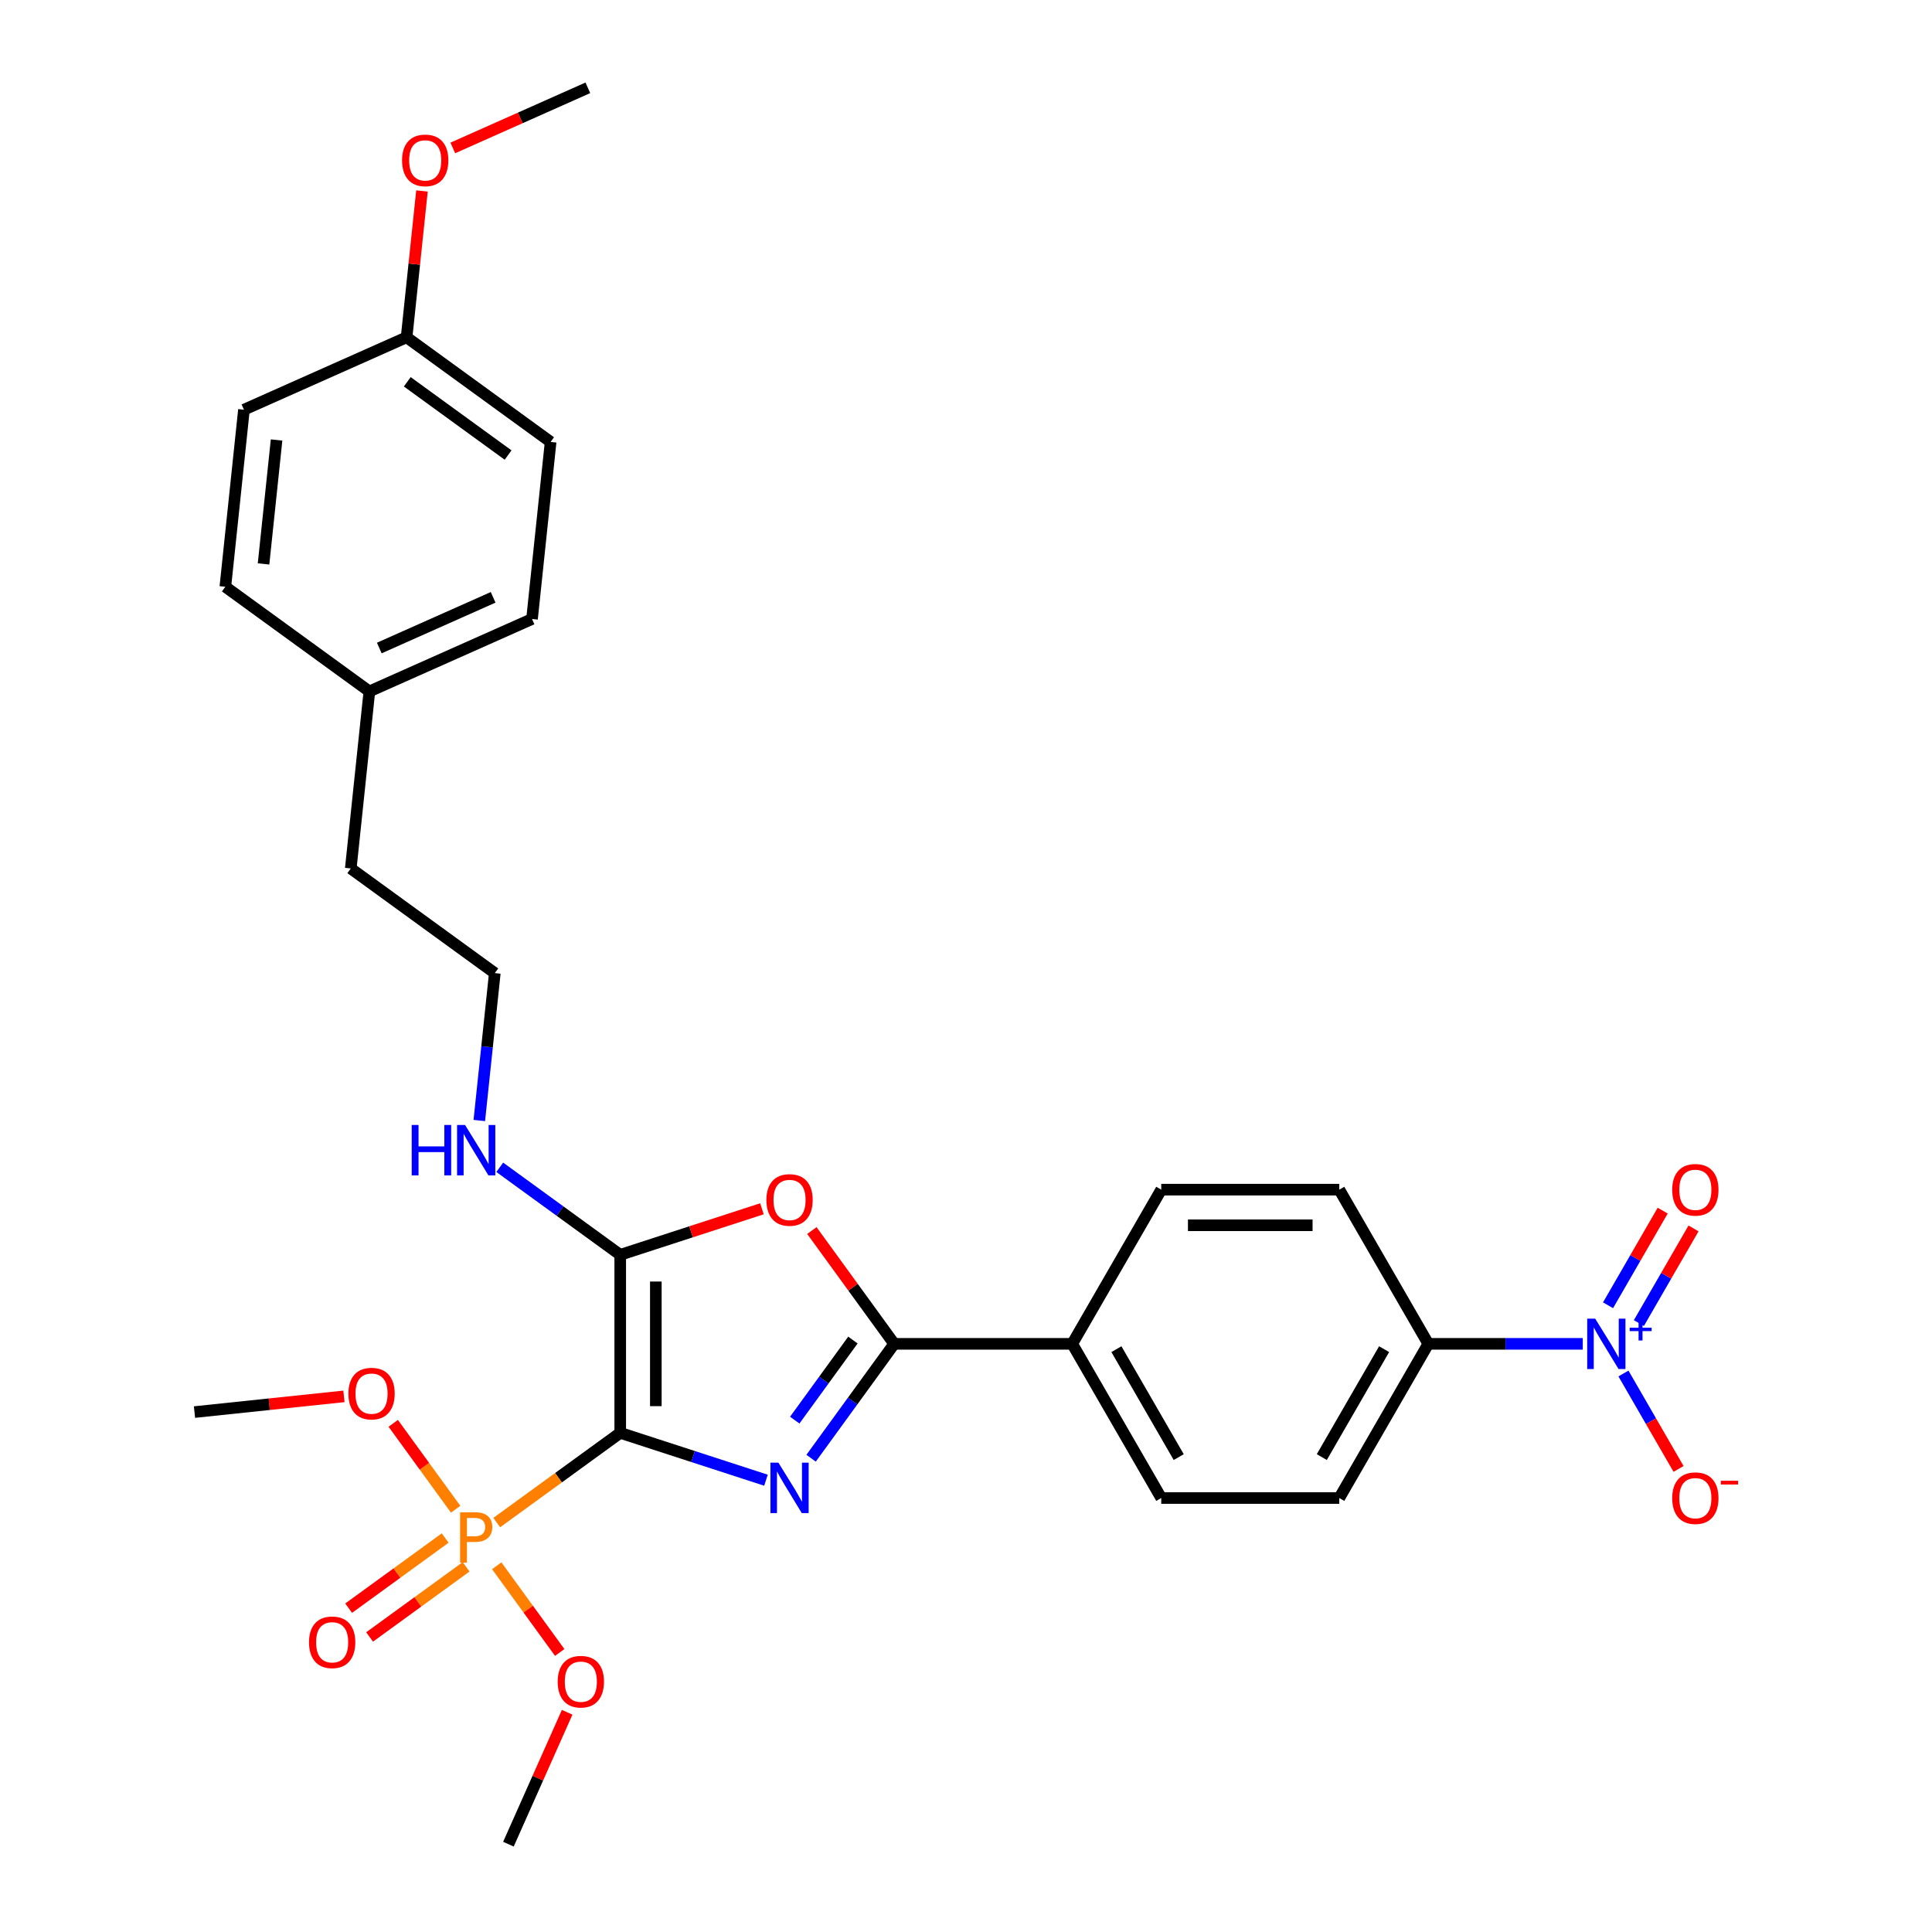 <?xml version='1.0' encoding='iso-8859-1'?>
<svg version='1.1' baseProfile='full'
              xmlns='http://www.w3.org/2000/svg'
                      xmlns:rdkit='http://www.rdkit.org/xml'
                      xmlns:xlink='http://www.w3.org/1999/xlink'
                  xml:space='preserve'
width='1000px' height='1000px' viewBox='0 0 1000 1000'>
<!-- END OF HEADER -->
<rect style='opacity:1.0;fill:#FFFFFF;stroke:none' width='1000' height='1000' x='0' y='0'> </rect>
<path class='bond-0' d='M 321.026,741.645 L 358.746,753.901' style='fill:none;fill-rule:evenodd;stroke:#000000;stroke-width:6px;stroke-linecap:butt;stroke-linejoin:miter;stroke-opacity:1' />
<path class='bond-0' d='M 358.746,753.901 L 396.466,766.157' style='fill:none;fill-rule:evenodd;stroke:#0000FF;stroke-width:6px;stroke-linecap:butt;stroke-linejoin:miter;stroke-opacity:1' />
<path class='bond-1' d='M 321.026,741.645 L 321.026,649.495' style='fill:none;fill-rule:evenodd;stroke:#000000;stroke-width:6px;stroke-linecap:butt;stroke-linejoin:miter;stroke-opacity:1' />
<path class='bond-1' d='M 339.456,727.823 L 339.456,663.317' style='fill:none;fill-rule:evenodd;stroke:#000000;stroke-width:6px;stroke-linecap:butt;stroke-linejoin:miter;stroke-opacity:1' />
<path class='bond-2' d='M 321.026,741.645 L 289.068,764.865' style='fill:none;fill-rule:evenodd;stroke:#000000;stroke-width:6px;stroke-linecap:butt;stroke-linejoin:miter;stroke-opacity:1' />
<path class='bond-2' d='M 289.068,764.865 L 257.109,788.084' style='fill:none;fill-rule:evenodd;stroke:#FF7F00;stroke-width:6px;stroke-linecap:butt;stroke-linejoin:miter;stroke-opacity:1' />
<path class='bond-3' d='M 419.821,754.769 L 441.326,725.17' style='fill:none;fill-rule:evenodd;stroke:#0000FF;stroke-width:6px;stroke-linecap:butt;stroke-linejoin:miter;stroke-opacity:1' />
<path class='bond-3' d='M 441.326,725.17 L 462.832,695.57' style='fill:none;fill-rule:evenodd;stroke:#000000;stroke-width:6px;stroke-linecap:butt;stroke-linejoin:miter;stroke-opacity:1' />
<path class='bond-3' d='M 411.362,735.056 L 426.416,714.337' style='fill:none;fill-rule:evenodd;stroke:#0000FF;stroke-width:6px;stroke-linecap:butt;stroke-linejoin:miter;stroke-opacity:1' />
<path class='bond-3' d='M 426.416,714.337 L 441.47,693.617' style='fill:none;fill-rule:evenodd;stroke:#000000;stroke-width:6px;stroke-linecap:butt;stroke-linejoin:miter;stroke-opacity:1' />
<path class='bond-4' d='M 321.026,649.495 L 357.705,637.577' style='fill:none;fill-rule:evenodd;stroke:#000000;stroke-width:6px;stroke-linecap:butt;stroke-linejoin:miter;stroke-opacity:1' />
<path class='bond-4' d='M 357.705,637.577 L 394.383,625.659' style='fill:none;fill-rule:evenodd;stroke:#FF0000;stroke-width:6px;stroke-linecap:butt;stroke-linejoin:miter;stroke-opacity:1' />
<path class='bond-11' d='M 321.026,649.495 L 289.851,626.844' style='fill:none;fill-rule:evenodd;stroke:#000000;stroke-width:6px;stroke-linecap:butt;stroke-linejoin:miter;stroke-opacity:1' />
<path class='bond-11' d='M 289.851,626.844 L 258.676,604.194' style='fill:none;fill-rule:evenodd;stroke:#0000FF;stroke-width:6px;stroke-linecap:butt;stroke-linejoin:miter;stroke-opacity:1' />
<path class='bond-9' d='M 230.424,796.081 L 205.443,814.231' style='fill:none;fill-rule:evenodd;stroke:#FF7F00;stroke-width:6px;stroke-linecap:butt;stroke-linejoin:miter;stroke-opacity:1' />
<path class='bond-9' d='M 205.443,814.231 L 180.462,832.381' style='fill:none;fill-rule:evenodd;stroke:#FF0000;stroke-width:6px;stroke-linecap:butt;stroke-linejoin:miter;stroke-opacity:1' />
<path class='bond-9' d='M 241.257,810.991 L 216.276,829.141' style='fill:none;fill-rule:evenodd;stroke:#FF7F00;stroke-width:6px;stroke-linecap:butt;stroke-linejoin:miter;stroke-opacity:1' />
<path class='bond-9' d='M 216.276,829.141 L 191.295,847.291' style='fill:none;fill-rule:evenodd;stroke:#FF0000;stroke-width:6px;stroke-linecap:butt;stroke-linejoin:miter;stroke-opacity:1' />
<path class='bond-12' d='M 235.841,781.173 L 219.689,758.943' style='fill:none;fill-rule:evenodd;stroke:#FF7F00;stroke-width:6px;stroke-linecap:butt;stroke-linejoin:miter;stroke-opacity:1' />
<path class='bond-12' d='M 219.689,758.943 L 203.537,736.712' style='fill:none;fill-rule:evenodd;stroke:#FF0000;stroke-width:6px;stroke-linecap:butt;stroke-linejoin:miter;stroke-opacity:1' />
<path class='bond-13' d='M 257.109,810.447 L 273.408,832.881' style='fill:none;fill-rule:evenodd;stroke:#FF7F00;stroke-width:6px;stroke-linecap:butt;stroke-linejoin:miter;stroke-opacity:1' />
<path class='bond-13' d='M 273.408,832.881 L 289.707,855.314' style='fill:none;fill-rule:evenodd;stroke:#FF0000;stroke-width:6px;stroke-linecap:butt;stroke-linejoin:miter;stroke-opacity:1' />
<path class='bond-7' d='M 462.832,695.57 L 554.982,695.57' style='fill:none;fill-rule:evenodd;stroke:#000000;stroke-width:6px;stroke-linecap:butt;stroke-linejoin:miter;stroke-opacity:1' />
<path class='bond-30' d='M 462.832,695.57 L 441.527,666.247' style='fill:none;fill-rule:evenodd;stroke:#000000;stroke-width:6px;stroke-linecap:butt;stroke-linejoin:miter;stroke-opacity:1' />
<path class='bond-30' d='M 441.527,666.247 L 420.223,636.924' style='fill:none;fill-rule:evenodd;stroke:#FF0000;stroke-width:6px;stroke-linecap:butt;stroke-linejoin:miter;stroke-opacity:1' />
<path class='bond-5' d='M 819.234,695.57 L 779.259,695.57' style='fill:none;fill-rule:evenodd;stroke:#0000FF;stroke-width:6px;stroke-linecap:butt;stroke-linejoin:miter;stroke-opacity:1' />
<path class='bond-5' d='M 779.259,695.57 L 739.284,695.57' style='fill:none;fill-rule:evenodd;stroke:#000000;stroke-width:6px;stroke-linecap:butt;stroke-linejoin:miter;stroke-opacity:1' />
<path class='bond-8' d='M 840.298,710.922 L 854.557,735.62' style='fill:none;fill-rule:evenodd;stroke:#0000FF;stroke-width:6px;stroke-linecap:butt;stroke-linejoin:miter;stroke-opacity:1' />
<path class='bond-8' d='M 854.557,735.62 L 868.817,760.318' style='fill:none;fill-rule:evenodd;stroke:#FF0000;stroke-width:6px;stroke-linecap:butt;stroke-linejoin:miter;stroke-opacity:1' />
<path class='bond-10' d='M 848.279,684.825 L 862.421,660.33' style='fill:none;fill-rule:evenodd;stroke:#0000FF;stroke-width:6px;stroke-linecap:butt;stroke-linejoin:miter;stroke-opacity:1' />
<path class='bond-10' d='M 862.421,660.33 L 876.563,635.835' style='fill:none;fill-rule:evenodd;stroke:#FF0000;stroke-width:6px;stroke-linecap:butt;stroke-linejoin:miter;stroke-opacity:1' />
<path class='bond-10' d='M 832.318,675.61 L 846.46,651.115' style='fill:none;fill-rule:evenodd;stroke:#0000FF;stroke-width:6px;stroke-linecap:butt;stroke-linejoin:miter;stroke-opacity:1' />
<path class='bond-10' d='M 846.46,651.115 L 860.602,626.62' style='fill:none;fill-rule:evenodd;stroke:#FF0000;stroke-width:6px;stroke-linecap:butt;stroke-linejoin:miter;stroke-opacity:1' />
<path class='bond-6' d='M 739.284,695.57 L 693.208,775.375' style='fill:none;fill-rule:evenodd;stroke:#000000;stroke-width:6px;stroke-linecap:butt;stroke-linejoin:miter;stroke-opacity:1' />
<path class='bond-6' d='M 716.411,698.326 L 684.159,754.189' style='fill:none;fill-rule:evenodd;stroke:#000000;stroke-width:6px;stroke-linecap:butt;stroke-linejoin:miter;stroke-opacity:1' />
<path class='bond-31' d='M 739.284,695.57 L 693.208,615.765' style='fill:none;fill-rule:evenodd;stroke:#000000;stroke-width:6px;stroke-linecap:butt;stroke-linejoin:miter;stroke-opacity:1' />
<path class='bond-16' d='M 554.982,695.57 L 601.058,615.765' style='fill:none;fill-rule:evenodd;stroke:#000000;stroke-width:6px;stroke-linecap:butt;stroke-linejoin:miter;stroke-opacity:1' />
<path class='bond-17' d='M 554.982,695.57 L 601.058,775.375' style='fill:none;fill-rule:evenodd;stroke:#000000;stroke-width:6px;stroke-linecap:butt;stroke-linejoin:miter;stroke-opacity:1' />
<path class='bond-17' d='M 577.855,698.326 L 610.107,754.189' style='fill:none;fill-rule:evenodd;stroke:#000000;stroke-width:6px;stroke-linecap:butt;stroke-linejoin:miter;stroke-opacity:1' />
<path class='bond-20' d='M 248.088,579.978 L 252.098,541.831' style='fill:none;fill-rule:evenodd;stroke:#0000FF;stroke-width:6px;stroke-linecap:butt;stroke-linejoin:miter;stroke-opacity:1' />
<path class='bond-20' d='M 252.098,541.831 L 256.107,503.684' style='fill:none;fill-rule:evenodd;stroke:#000000;stroke-width:6px;stroke-linecap:butt;stroke-linejoin:miter;stroke-opacity:1' />
<path class='bond-28' d='M 178.027,722.76 L 139.345,726.825' style='fill:none;fill-rule:evenodd;stroke:#FF0000;stroke-width:6px;stroke-linecap:butt;stroke-linejoin:miter;stroke-opacity:1' />
<path class='bond-28' d='M 139.345,726.825 L 100.664,730.891' style='fill:none;fill-rule:evenodd;stroke:#000000;stroke-width:6px;stroke-linecap:butt;stroke-linejoin:miter;stroke-opacity:1' />
<path class='bond-27' d='M 293.558,886.267 L 278.358,920.406' style='fill:none;fill-rule:evenodd;stroke:#FF0000;stroke-width:6px;stroke-linecap:butt;stroke-linejoin:miter;stroke-opacity:1' />
<path class='bond-27' d='M 278.358,920.406 L 263.159,954.545' style='fill:none;fill-rule:evenodd;stroke:#000000;stroke-width:6px;stroke-linecap:butt;stroke-linejoin:miter;stroke-opacity:1' />
<path class='bond-14' d='M 693.208,615.765 L 601.058,615.765' style='fill:none;fill-rule:evenodd;stroke:#000000;stroke-width:6px;stroke-linecap:butt;stroke-linejoin:miter;stroke-opacity:1' />
<path class='bond-14' d='M 679.386,634.195 L 614.88,634.195' style='fill:none;fill-rule:evenodd;stroke:#000000;stroke-width:6px;stroke-linecap:butt;stroke-linejoin:miter;stroke-opacity:1' />
<path class='bond-15' d='M 693.208,775.375 L 601.058,775.375' style='fill:none;fill-rule:evenodd;stroke:#000000;stroke-width:6px;stroke-linecap:butt;stroke-linejoin:miter;stroke-opacity:1' />
<path class='bond-18' d='M 210.453,174.581 L 285.004,228.746' style='fill:none;fill-rule:evenodd;stroke:#000000;stroke-width:6px;stroke-linecap:butt;stroke-linejoin:miter;stroke-opacity:1' />
<path class='bond-18' d='M 210.803,197.617 L 262.989,235.532' style='fill:none;fill-rule:evenodd;stroke:#000000;stroke-width:6px;stroke-linecap:butt;stroke-linejoin:miter;stroke-opacity:1' />
<path class='bond-25' d='M 210.453,174.581 L 214.433,136.711' style='fill:none;fill-rule:evenodd;stroke:#000000;stroke-width:6px;stroke-linecap:butt;stroke-linejoin:miter;stroke-opacity:1' />
<path class='bond-25' d='M 214.433,136.711 L 218.413,98.841' style='fill:none;fill-rule:evenodd;stroke:#FF0000;stroke-width:6px;stroke-linecap:butt;stroke-linejoin:miter;stroke-opacity:1' />
<path class='bond-32' d='M 210.453,174.581 L 126.269,212.063' style='fill:none;fill-rule:evenodd;stroke:#000000;stroke-width:6px;stroke-linecap:butt;stroke-linejoin:miter;stroke-opacity:1' />
<path class='bond-19' d='M 191.188,357.873 L 181.556,449.519' style='fill:none;fill-rule:evenodd;stroke:#000000;stroke-width:6px;stroke-linecap:butt;stroke-linejoin:miter;stroke-opacity:1' />
<path class='bond-23' d='M 191.188,357.873 L 116.637,303.708' style='fill:none;fill-rule:evenodd;stroke:#000000;stroke-width:6px;stroke-linecap:butt;stroke-linejoin:miter;stroke-opacity:1' />
<path class='bond-24' d='M 191.188,357.873 L 275.372,320.392' style='fill:none;fill-rule:evenodd;stroke:#000000;stroke-width:6px;stroke-linecap:butt;stroke-linejoin:miter;stroke-opacity:1' />
<path class='bond-24' d='M 196.319,335.414 L 255.248,309.178' style='fill:none;fill-rule:evenodd;stroke:#000000;stroke-width:6px;stroke-linecap:butt;stroke-linejoin:miter;stroke-opacity:1' />
<path class='bond-26' d='M 256.107,503.684 L 181.556,449.519' style='fill:none;fill-rule:evenodd;stroke:#000000;stroke-width:6px;stroke-linecap:butt;stroke-linejoin:miter;stroke-opacity:1' />
<path class='bond-21' d='M 126.269,212.063 L 116.637,303.708' style='fill:none;fill-rule:evenodd;stroke:#000000;stroke-width:6px;stroke-linecap:butt;stroke-linejoin:miter;stroke-opacity:1' />
<path class='bond-21' d='M 143.153,227.736 L 136.411,291.888' style='fill:none;fill-rule:evenodd;stroke:#000000;stroke-width:6px;stroke-linecap:butt;stroke-linejoin:miter;stroke-opacity:1' />
<path class='bond-22' d='M 285.004,228.746 L 275.372,320.392' style='fill:none;fill-rule:evenodd;stroke:#000000;stroke-width:6px;stroke-linecap:butt;stroke-linejoin:miter;stroke-opacity:1' />
<path class='bond-29' d='M 234.369,76.576 L 269.319,61.015' style='fill:none;fill-rule:evenodd;stroke:#FF0000;stroke-width:6px;stroke-linecap:butt;stroke-linejoin:miter;stroke-opacity:1' />
<path class='bond-29' d='M 269.319,61.015 L 304.269,45.455' style='fill:none;fill-rule:evenodd;stroke:#000000;stroke-width:6px;stroke-linecap:butt;stroke-linejoin:miter;stroke-opacity:1' />
<path  class='atom-1' d='M 402.898 757.073
L 411.45 770.896
Q 412.298 772.259, 413.661 774.729
Q 415.025 777.199, 415.099 777.346
L 415.099 757.073
L 418.564 757.073
L 418.564 783.17
L 414.988 783.17
L 405.81 768.057
Q 404.741 766.288, 403.599 764.261
Q 402.493 762.233, 402.161 761.607
L 402.161 783.17
L 398.77 783.17
L 398.77 757.073
L 402.898 757.073
' fill='#0000FF'/>
<path  class='atom-3' d='M 245.848 782.762
Q 250.308 782.762, 252.557 784.789
Q 254.805 786.779, 254.805 790.429
Q 254.805 794.041, 252.483 796.105
Q 250.198 798.132, 245.848 798.132
L 241.683 798.132
L 241.683 808.859
L 238.144 808.859
L 238.144 782.762
L 245.848 782.762
M 245.848 795.184
Q 248.392 795.184, 249.755 793.967
Q 251.119 792.751, 251.119 790.429
Q 251.119 788.106, 249.755 786.927
Q 248.428 785.71, 245.848 785.71
L 241.683 785.71
L 241.683 795.184
L 245.848 795.184
' fill='#FF7F00'/>
<path  class='atom-5' d='M 396.687 621.092
Q 396.687 614.826, 399.783 611.324
Q 402.88 607.823, 408.667 607.823
Q 414.454 607.823, 417.55 611.324
Q 420.646 614.826, 420.646 621.092
Q 420.646 627.432, 417.513 631.044
Q 414.38 634.62, 408.667 634.62
Q 402.917 634.62, 399.783 631.044
Q 396.687 627.469, 396.687 621.092
M 408.667 631.671
Q 412.648 631.671, 414.786 629.017
Q 416.96 626.326, 416.96 621.092
Q 416.96 615.969, 414.786 613.388
Q 412.648 610.771, 408.667 610.771
Q 404.686 610.771, 402.511 613.352
Q 400.373 615.932, 400.373 621.092
Q 400.373 626.363, 402.511 629.017
Q 404.686 631.671, 408.667 631.671
' fill='#FF0000'/>
<path  class='atom-6' d='M 825.666 682.521
L 834.217 696.344
Q 835.065 697.708, 836.429 700.178
Q 837.793 702.647, 837.866 702.795
L 837.866 682.521
L 841.331 682.521
L 841.331 708.619
L 837.756 708.619
L 828.578 693.506
Q 827.509 691.737, 826.366 689.709
Q 825.26 687.682, 824.929 687.055
L 824.929 708.619
L 821.537 708.619
L 821.537 682.521
L 825.666 682.521
' fill='#0000FF'/>
<path  class='atom-6' d='M 843.521 687.226
L 848.119 687.226
L 848.119 682.384
L 850.162 682.384
L 850.162 687.226
L 854.882 687.226
L 854.882 688.977
L 850.162 688.977
L 850.162 693.843
L 848.119 693.843
L 848.119 688.977
L 843.521 688.977
L 843.521 687.226
' fill='#0000FF'/>
<path  class='atom-9' d='M 865.53 775.449
Q 865.53 769.182, 868.626 765.681
Q 871.723 762.179, 877.51 762.179
Q 883.297 762.179, 886.393 765.681
Q 889.489 769.182, 889.489 775.449
Q 889.489 781.789, 886.356 785.401
Q 883.223 788.976, 877.51 788.976
Q 871.76 788.976, 868.626 785.401
Q 865.53 781.825, 865.53 775.449
M 877.51 786.027
Q 881.491 786.027, 883.629 783.373
Q 885.803 780.683, 885.803 775.449
Q 885.803 770.325, 883.629 767.745
Q 881.491 765.128, 877.51 765.128
Q 873.529 765.128, 871.354 767.708
Q 869.216 770.288, 869.216 775.449
Q 869.216 780.72, 871.354 783.373
Q 873.529 786.027, 877.51 786.027
' fill='#FF0000'/>
<path  class='atom-9' d='M 890.706 766.438
L 899.634 766.438
L 899.634 768.385
L 890.706 768.385
L 890.706 766.438
' fill='#FF0000'/>
<path  class='atom-10' d='M 159.944 850.049
Q 159.944 843.782, 163.04 840.281
Q 166.136 836.779, 171.923 836.779
Q 177.71 836.779, 180.807 840.281
Q 183.903 843.782, 183.903 850.049
Q 183.903 856.389, 180.77 860.001
Q 177.637 863.576, 171.923 863.576
Q 166.173 863.576, 163.04 860.001
Q 159.944 856.426, 159.944 850.049
M 171.923 860.628
Q 175.904 860.628, 178.042 857.974
Q 180.217 855.283, 180.217 850.049
Q 180.217 844.925, 178.042 842.345
Q 175.904 839.728, 171.923 839.728
Q 167.942 839.728, 165.768 842.308
Q 163.63 844.888, 163.63 850.049
Q 163.63 855.32, 165.768 857.974
Q 167.942 860.628, 171.923 860.628
' fill='#FF0000'/>
<path  class='atom-11' d='M 865.53 615.839
Q 865.53 609.573, 868.626 606.071
Q 871.723 602.569, 877.51 602.569
Q 883.297 602.569, 886.393 606.071
Q 889.489 609.573, 889.489 615.839
Q 889.489 622.179, 886.356 625.791
Q 883.223 629.367, 877.51 629.367
Q 871.76 629.367, 868.626 625.791
Q 865.53 622.216, 865.53 615.839
M 877.51 626.418
Q 881.491 626.418, 883.629 623.764
Q 885.803 621.073, 885.803 615.839
Q 885.803 610.715, 883.629 608.135
Q 881.491 605.518, 877.51 605.518
Q 873.529 605.518, 871.354 608.098
Q 869.216 610.678, 869.216 615.839
Q 869.216 621.11, 871.354 623.764
Q 873.529 626.418, 877.51 626.418
' fill='#FF0000'/>
<path  class='atom-12' d='M 213.098 582.281
L 216.636 582.281
L 216.636 593.376
L 229.98 593.376
L 229.98 582.281
L 233.518 582.281
L 233.518 608.378
L 229.98 608.378
L 229.98 596.325
L 216.636 596.325
L 216.636 608.378
L 213.098 608.378
L 213.098 582.281
' fill='#0000FF'/>
<path  class='atom-12' d='M 240.706 582.281
L 249.258 596.104
Q 250.106 597.468, 251.469 599.937
Q 252.833 602.407, 252.907 602.554
L 252.907 582.281
L 256.372 582.281
L 256.372 608.378
L 252.796 608.378
L 243.618 593.266
Q 242.549 591.496, 241.407 589.469
Q 240.301 587.442, 239.969 586.815
L 239.969 608.378
L 236.578 608.378
L 236.578 582.281
L 240.706 582.281
' fill='#0000FF'/>
<path  class='atom-13' d='M 180.33 721.332
Q 180.33 715.066, 183.427 711.564
Q 186.523 708.063, 192.31 708.063
Q 198.097 708.063, 201.193 711.564
Q 204.29 715.066, 204.29 721.332
Q 204.29 727.672, 201.156 731.285
Q 198.023 734.86, 192.31 734.86
Q 186.56 734.86, 183.427 731.285
Q 180.33 727.709, 180.33 721.332
M 192.31 731.911
Q 196.291 731.911, 198.429 729.257
Q 200.604 726.567, 200.604 721.332
Q 200.604 716.209, 198.429 713.629
Q 196.291 711.012, 192.31 711.012
Q 188.329 711.012, 186.154 713.592
Q 184.016 716.172, 184.016 721.332
Q 184.016 726.603, 186.154 729.257
Q 188.329 731.911, 192.31 731.911
' fill='#FF0000'/>
<path  class='atom-14' d='M 288.66 870.435
Q 288.66 864.169, 291.756 860.667
Q 294.853 857.166, 300.64 857.166
Q 306.427 857.166, 309.523 860.667
Q 312.619 864.169, 312.619 870.435
Q 312.619 876.775, 309.486 880.388
Q 306.353 883.963, 300.64 883.963
Q 294.889 883.963, 291.756 880.388
Q 288.66 876.812, 288.66 870.435
M 300.64 881.014
Q 304.621 881.014, 306.758 878.36
Q 308.933 875.669, 308.933 870.435
Q 308.933 865.312, 306.758 862.732
Q 304.621 860.114, 300.64 860.114
Q 296.659 860.114, 294.484 862.695
Q 292.346 865.275, 292.346 870.435
Q 292.346 875.706, 294.484 878.36
Q 296.659 881.014, 300.64 881.014
' fill='#FF0000'/>
<path  class='atom-26' d='M 208.106 83.009
Q 208.106 76.743, 211.202 73.241
Q 214.298 69.74, 220.085 69.74
Q 225.872 69.74, 228.969 73.241
Q 232.065 76.743, 232.065 83.009
Q 232.065 89.349, 228.932 92.962
Q 225.799 96.537, 220.085 96.537
Q 214.335 96.537, 211.202 92.962
Q 208.106 89.386, 208.106 83.009
M 220.085 93.588
Q 224.066 93.588, 226.204 90.934
Q 228.379 88.243, 228.379 83.009
Q 228.379 77.886, 226.204 75.305
Q 224.066 72.689, 220.085 72.689
Q 216.104 72.689, 213.93 75.269
Q 211.792 77.849, 211.792 83.009
Q 211.792 88.28, 213.93 90.934
Q 216.104 93.588, 220.085 93.588
' fill='#FF0000'/>
</svg>

